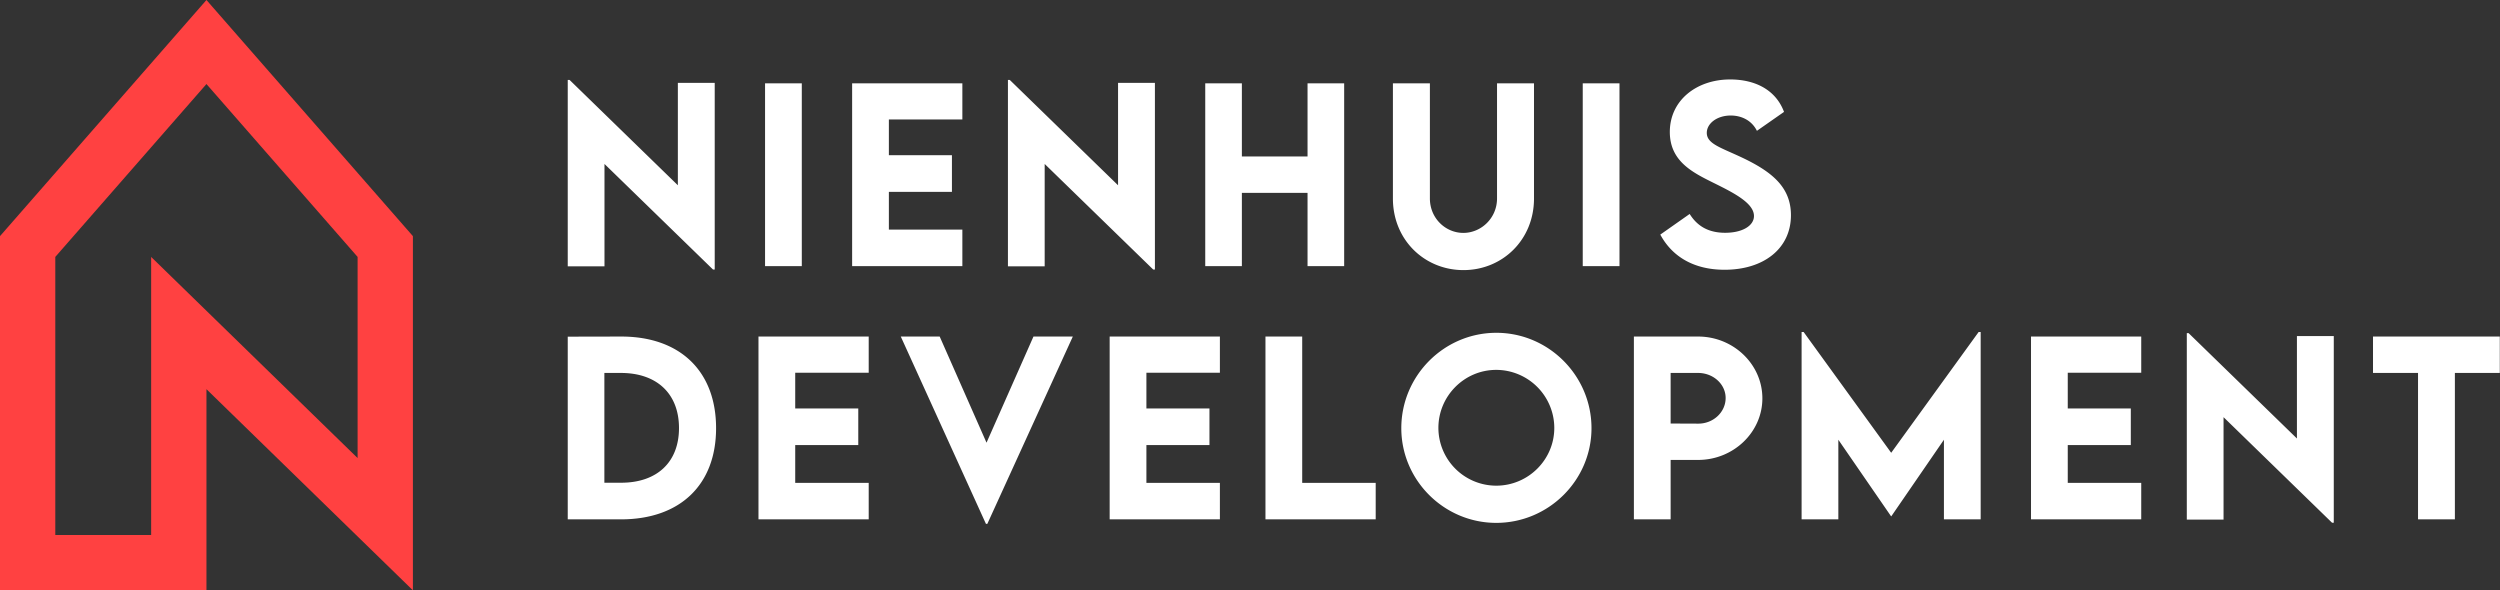 <svg xmlns="http://www.w3.org/2000/svg" xmlns:xlink="http://www.w3.org/1999/xlink" width="3100" height="732" viewBox="0 0 3100 732">
  <rect x="0" y="0" width="3100" height="732" fill="#333333" stroke="none"/>
  <defs>
    <clipPath id="clip-Logo_website">
      <rect width="3100" height="732"/>
    </clipPath>
  </defs>
  <g id="Logo_website" data-name="Logo website" clip-path="url(#clip-Logo_website)">
    <g id="Group_1" data-name="Group 1">
      <path id="Path_1" data-name="Path 1" d="M156.234-227.25v126.984L21.938-230.906h-2.25V.281H65.25V-126.7L199.828,4.219h2.109V-227.25ZM264.353,0h45.563V-226.687H264.353ZM509.018-181.828v-44.859H372.33V0H509.018V-45.281H417.893V-92.109H496.08v-45.422H417.893v-44.3ZM702.073-227.25v126.984l-134.3-130.641h-2.25V.281h45.563V-126.7L745.667,4.219h2.109V-227.25Zm234.962.563v90.7H855.613v-90.7H810.191V0h45.422V-90.844h81.422V0h45.422V-226.687ZM1130.372,4.922c48.234,0,87.469-37.406,87.469-88.734V-226.687H1172V-83.953c0,24.609-19.828,42.75-41.766,42.75s-41.484-18-41.484-42.75V-226.687H1042.9V-83.812C1042.9-32.484,1082.137,4.922,1130.372,4.922ZM1278.287,0h45.563V-226.687h-45.562Zm175.9,4.5c48.516,0,82.266-26.3,82.266-67.641,0-34.875-23.625-54-61.172-71.719-26.016-12.234-43.172-16.875-43.172-30.375,0-11.672,12.656-21.516,29.672-21.516,12.656,0,25.734,5.484,32.484,18.984l33.609-23.484c-10.266-27.422-35.859-40.219-66.8-40.219-41.625,0-74.812,25.875-74.812,65.109,0,36.141,27.984,50.063,53.438,62.719,23.766,11.813,50.906,24.891,50.906,41.484,0,12.094-14.344,20.813-35.719,20.813-19.547,0-34.031-7.312-44.016-23.344l-36.422,25.594C1389.639-10.969,1417.061,4.5,1454.186,4.5ZM85.641,87.313l-65.953.141V314H85.641c73.266,0,117.984-42.75,117.984-113.062C203.625,130.2,158.906,87.172,85.641,87.313Zm.281,181.266H65.109V132.453H85.5c44.859,0,72.141,25.875,72.141,68.344C157.641,242.984,130.5,268.578,85.922,268.578ZM392.884,132.172V87.313H256.2V314H392.884V268.719H301.759V221.891h78.188V176.469H301.759v-44.3ZM597.189,87.313,538.971,218.938,480.893,87.313H432.658L538.268,319.625h1.688L645.986,87.313Zm231.165,44.859V87.313H691.667V314H828.354V268.719H737.229V221.891h78.188V176.469H737.229v-44.3ZM930.426,268.719V87.313H884.863V314h136.688V268.719Zm240.587,49.641c64.969,0,118.125-52.875,118.125-117.422,0-65.109-53.156-118.266-117.984-118.266s-117.844,53.156-117.844,118.266C1053.309,265.484,1106.325,318.359,1171.012,318.359Zm0-46.125a71.809,71.809,0,0,1-71.719-71.578c0-39.656,32.2-72,71.719-72a72.139,72.139,0,0,1,72,72C1243.012,240.031,1210.669,272.234,1171.012,272.234ZM1341.709,314h45.563V240.313H1421.3c43.875,0,79.734-34.312,79.734-76.359,0-42.187-35.859-76.641-79.734-76.641h-79.594ZM1421.3,195.313l-34.031-.141V132.453H1421.3c18.844,0,34.172,13.922,34.172,31.078C1455.474,181.109,1440.146,195.453,1421.3,195.313ZM1769.186,81.688,1660.764,231.453,1552.2,81.688h-2.531V314h45.563V215.281l65.391,94.922h.281l65.25-94.922V314h45.563V81.688Zm201.634,50.484V87.313H1834.133V314H1970.82V268.719H1879.7V221.891h78.188V176.469H1879.7v-44.3ZM2163.875,86.75V213.734l-134.3-130.641h-2.25V314.281h45.562V187.3l134.578,130.922h2.109V86.75Zm251.556.563H2258.212v45.141h55.828V314h45.7V132.453h55.688Z" transform="translate(684.313 330)" fill="#fff"/>
      <path id="Logo" d="M768,438.8,512,146,256,438.8V878H512V628.59L768,878ZM699.43,714l-256-249.4V809.38H324.57V464.58L512,250.21,699.43,464.58Z" transform="translate(-256 -146)" fill="#ff4141"/>
    </g>
  </g>
</svg>
